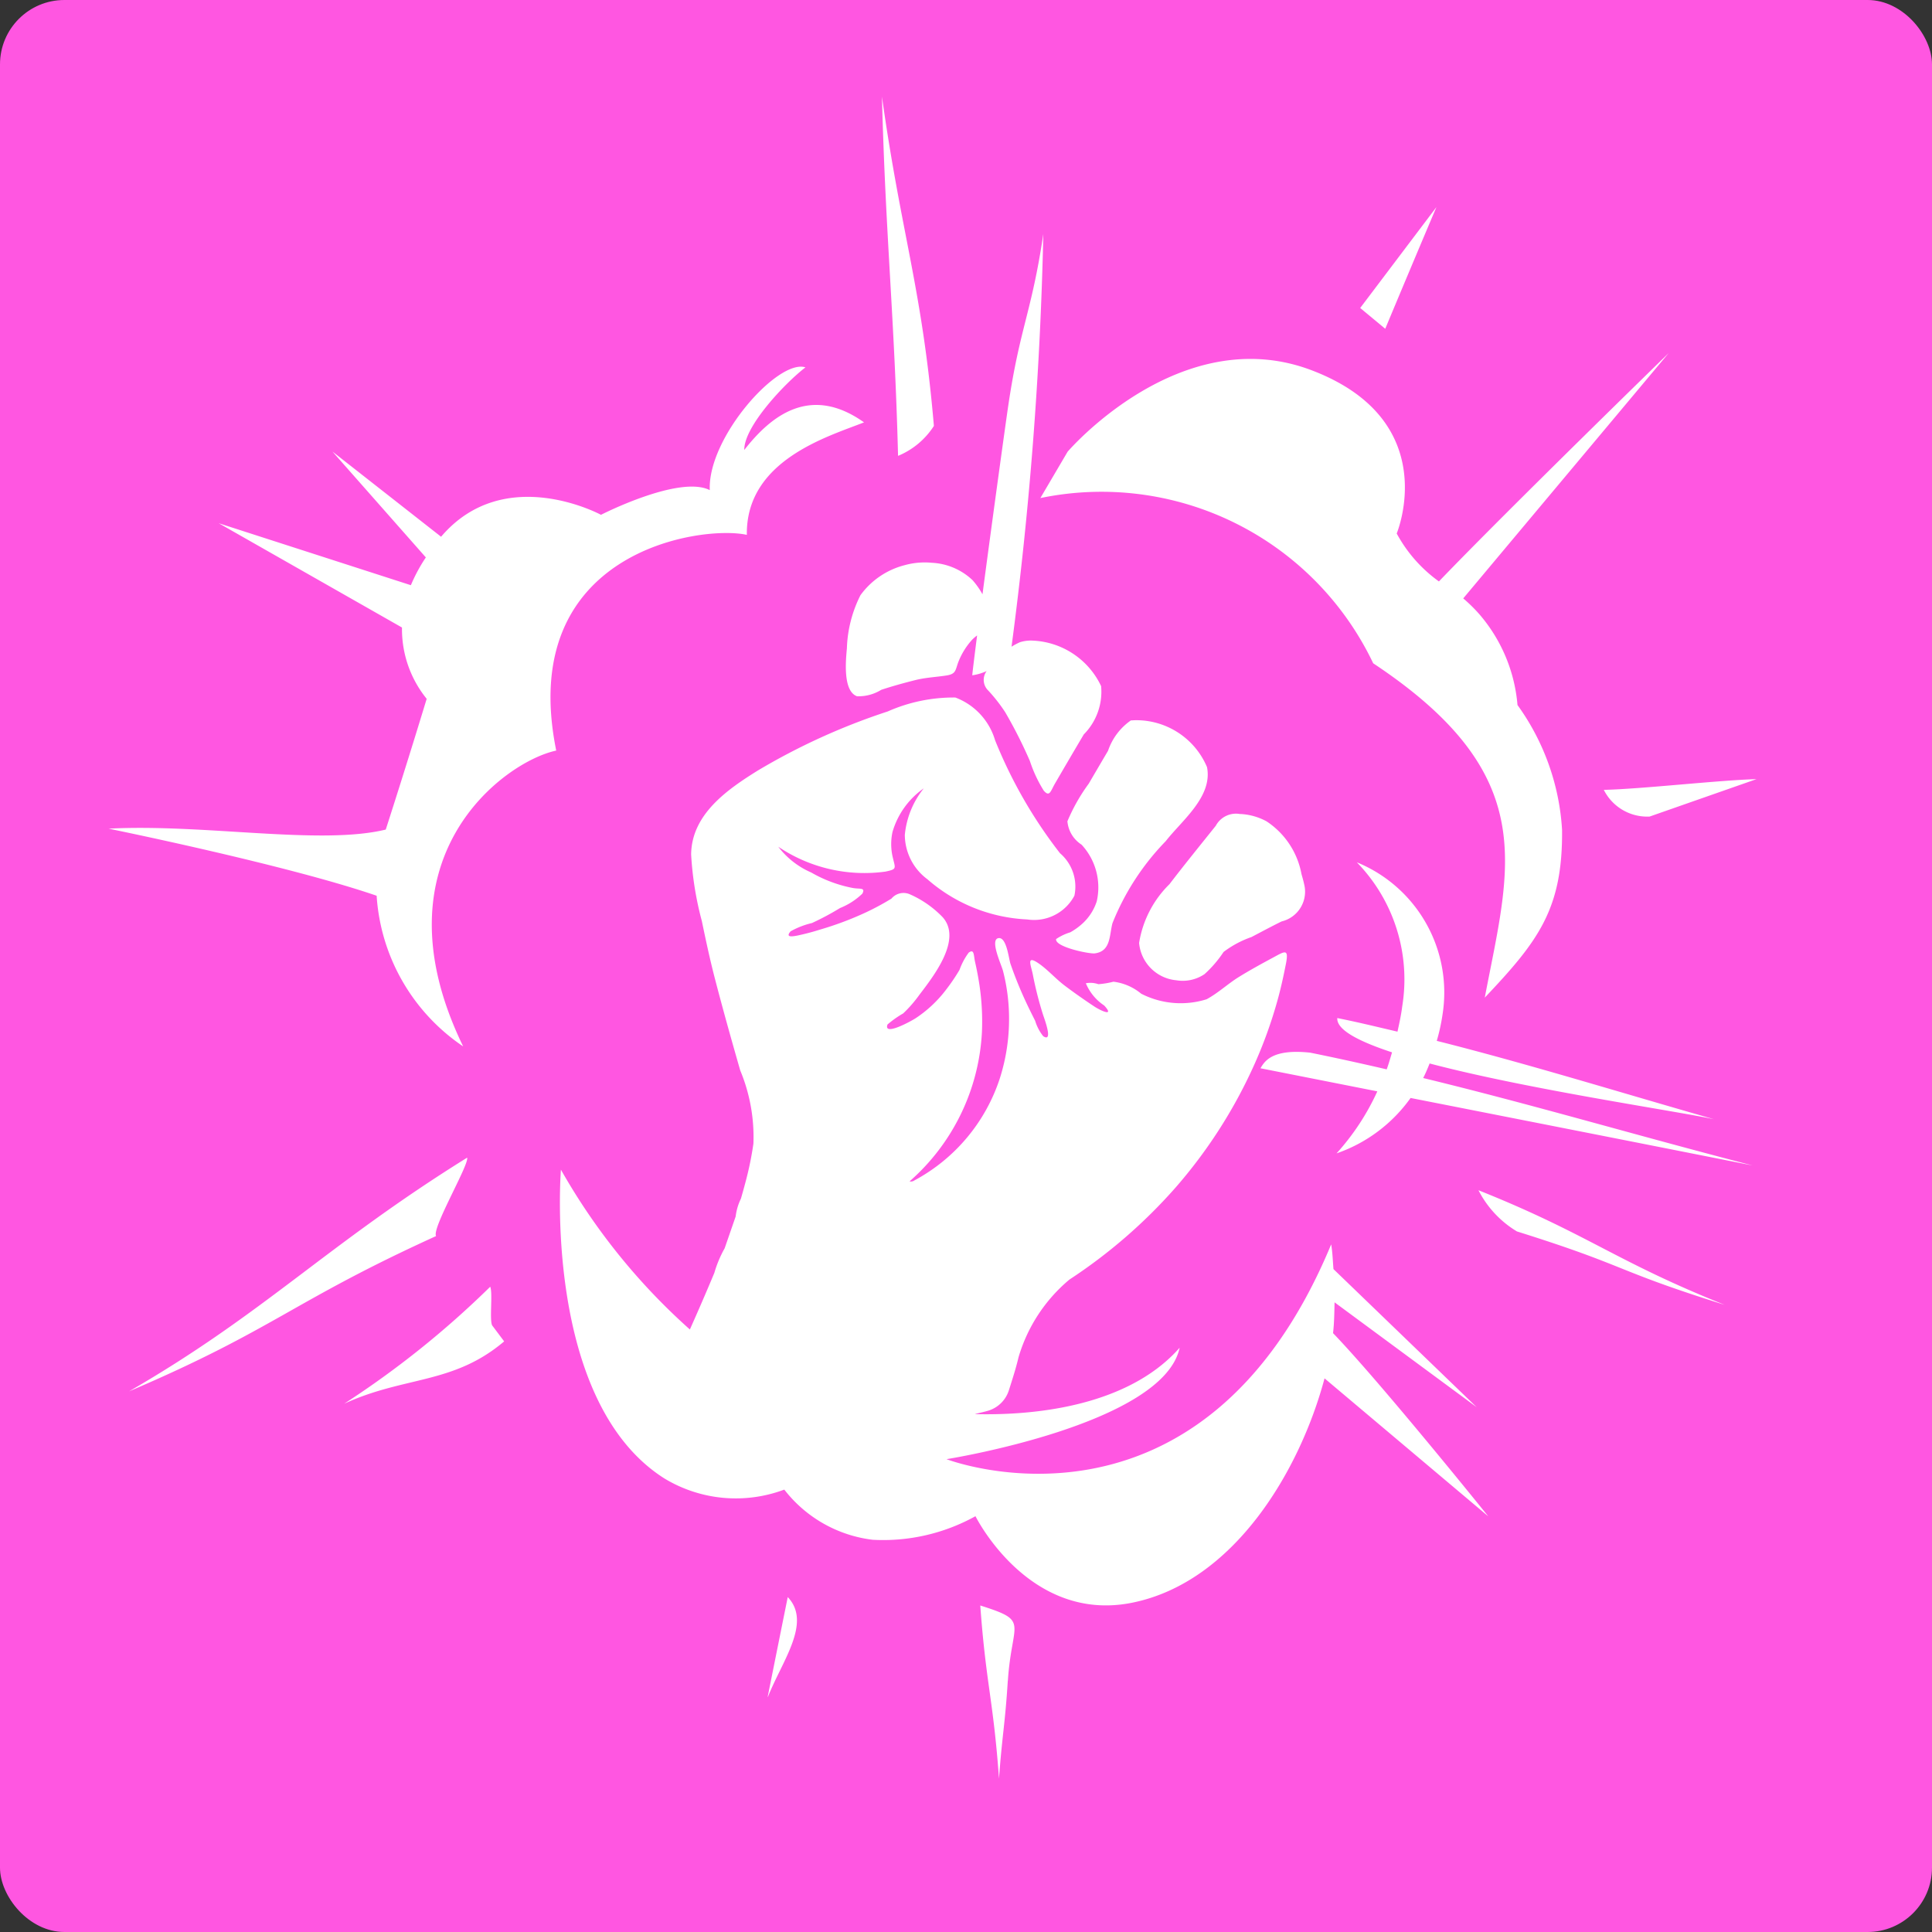 <svg id="_2" data-name="2" xmlns="http://www.w3.org/2000/svg" width="60" height="60" viewBox="0 0 60 60">
  <rect x="0" y="0" width="60" height="60" fill="#333333" stroke="none"/>
  <defs>
    <style>
      .cls-1 {
        fill: #ff56e1;
      }

      .cls-2 {
        fill: #fff;
        fill-rule: evenodd;
      }
    </style>
  </defs>
  <rect id="base" class="cls-1" width="60" height="60" rx="2" ry="2"/>
  <path id="R1_knockout" data-name="R1 knockout" class="cls-2" d="M384.808,354.53c1.187-.027,3.553-0.3,4.741-0.333l-3.319,1.162A1.508,1.508,0,0,1,384.808,354.53Zm-3.866-5.455a4.943,4.943,0,0,1,1.185,2.82,7.371,7.371,0,0,1,1.384,3.872c0.025,2.462-.736,3.458-2.4,5.215,0.775-4.073,1.784-6.9-3.465-10.383a9.345,9.345,0,0,0-10.337-5.131l0.847-1.44s3.5-4.09,7.591-2.524,2.629,5.064,2.629,5.064a4.418,4.418,0,0,0,1.311,1.489c2.135-2.224,7.134-7.09,7.134-7.09l-6.379,7.617A4.8,4.8,0,0,1,380.942,349.075Zm-3.7-9.51,2.367-3.133q-0.8,1.888-1.589,3.778ZM366.68,349.943a1.151,1.151,0,0,1,.342-0.05,2.467,2.467,0,0,1,2.174,1.415,1.882,1.882,0,0,1-.538,1.5q-0.453.765-.9,1.535c-0.133.232-.161,0.419-0.343,0.212a4.186,4.186,0,0,1-.431-0.922,14.283,14.283,0,0,0-.768-1.517,5.072,5.072,0,0,0-.524-0.67,0.458,0.458,0,0,1-.051-0.605,1.626,1.626,0,0,1-.447.131c0.02-.2.076-0.652,0.151-1.238a1.292,1.292,0,0,0-.159.138,2.242,2.242,0,0,0-.407.645c-0.116.28-.068,0.409-0.377,0.459-0.333.053-.653,0.063-0.984,0.147-0.353.089-.705,0.186-1.05,0.3a1.34,1.34,0,0,1-.753.2c-0.447-.163-0.346-1.134-0.314-1.488a3.93,3.93,0,0,1,.421-1.65,2.443,2.443,0,0,1,1.373-.933,2.321,2.321,0,0,1,.849-0.074,1.974,1.974,0,0,1,1.258.538,2.419,2.419,0,0,1,.31.44c0.293-2.211.692-5.122,0.8-5.855,0.362-2.444.725-2.888,1.089-5.331a116.591,116.591,0,0,1-.987,12.814A1.964,1.964,0,0,1,366.68,349.943Zm-3.79-5.786c-0.11-4.32-.39-6.835-0.5-11.155,0.6,4.287,1.248,5.955,1.613,10.225A2.409,2.409,0,0,1,362.89,344.157Zm-4.7,2.453c-1.4-.311-7.173.5-5.916,6.7-1.632.346-5.725,3.361-2.89,9.187a6.12,6.12,0,0,1-2.687-4.679c-2.788-.959-8.324-2.083-8.324-2.083,2.974-.156,6.575.523,8.607,0.028,0.679-2.105,1.271-4.061,1.271-4.061a3.432,3.432,0,0,1-.767-2.214l-5.692-3.239,5.968,1.925a5.073,5.073,0,0,1,.465-0.863l-2.9-3.287,3.373,2.645c1.965-2.31,4.966-.681,4.966-0.681s2.434-1.246,3.379-.766c-0.073-1.627,2.125-4.089,2.971-3.813-0.64.491-1.912,1.838-1.9,2.565,0.811-1.039,2.036-2.053,3.719-.857C360.732,343.553,358.16,344.288,358.194,346.61Zm-9.651,21.779c-4.467,2.032-5.018,2.894-9.531,4.821,4.221-2.438,6.11-4.526,10.5-7.258C349.572,366.169,348.4,368.154,348.543,368.389Zm1.684,1.569c0.085,0.186-.025,1.014.059,1.2l0.375,0.5c-1.585,1.343-3.091,1.071-4.97,1.937A28.757,28.757,0,0,0,350.227,369.958Zm6.2,1.334q0.392-.876.761-1.76a3.59,3.59,0,0,1,.321-0.766l0.342-.988a1.717,1.717,0,0,1,.163-0.553q0.078-.269.149-0.538a10.124,10.124,0,0,0,.239-1.171,5.381,5.381,0,0,0-.41-2.275c-0.271-.945-0.538-1.894-0.785-2.846-0.154-.592-0.282-1.19-0.406-1.789a10.16,10.16,0,0,1-.333-2.067c0.011-1.243,1.112-2.014,2.07-2.609a20.086,20.086,0,0,1,4.035-1.835,5.054,5.054,0,0,1,2.1-.433,2.03,2.03,0,0,1,1.233,1.324,14.539,14.539,0,0,0,2.017,3.511,1.366,1.366,0,0,1,.448,1.318,1.417,1.417,0,0,1-1.467.739,5.057,5.057,0,0,1-3.1-1.249,1.727,1.727,0,0,1-.7-1.376,2.713,2.713,0,0,1,.589-1.446,2.5,2.5,0,0,0-.972,1.356,1.784,1.784,0,0,0,.013.806c0.079,0.333.126,0.347-.23,0.423a4.786,4.786,0,0,1-3.33-.772,2.579,2.579,0,0,0,1.023.8,4.162,4.162,0,0,0,1.28.479c0.234,0.045.409-.023,0.309,0.177a2.146,2.146,0,0,1-.694.448,8.39,8.39,0,0,1-.873.466,2.542,2.542,0,0,0-.662.257c-0.167.193,0.041,0.164,0.2,0.134a7.245,7.245,0,0,0,.709-0.186,10.045,10.045,0,0,0,1.436-.539,8.15,8.15,0,0,0,.786-0.424,0.489,0.489,0,0,1,.572-0.135,3.2,3.2,0,0,1,1.018.71c0.619,0.692-.284,1.836-0.724,2.415a4,4,0,0,1-.5.574,3.157,3.157,0,0,0-.488.345c-0.134.374,0.725-.1,0.868-0.191a3.824,3.824,0,0,0,.963-0.906,5.832,5.832,0,0,0,.406-0.6,2.047,2.047,0,0,1,.285-0.535c0.178-.13.15,0.085,0.2,0.3q0.078,0.342.131,0.689a7.7,7.7,0,0,1,.08,1.471,6.617,6.617,0,0,1-2.247,4.643,0.181,0.181,0,0,0,.151-0.03,5.55,5.55,0,0,0,2.649-3.16,6.055,6.055,0,0,0,.287-2.018,5.927,5.927,0,0,0-.185-1.325c-0.046-.187-0.42-0.973-0.143-1.02,0.255-.044.32,0.641,0.375,0.8a12.38,12.38,0,0,0,.477,1.177c0.093,0.2.19,0.394,0.289,0.59a1.408,1.408,0,0,0,.249.477c0.331,0.22.023-.576-0.009-0.68a11.091,11.091,0,0,1-.312-1.231c-0.047-.251-0.2-0.578.1-0.4s0.586,0.511.88,0.734,0.618,0.45.936,0.66c0.2,0.131.631,0.326,0.3-.035a1.544,1.544,0,0,1-.57-0.691,0.757,0.757,0,0,1,.389.029,2.658,2.658,0,0,0,.468-0.077,1.661,1.661,0,0,1,.861.372,2.692,2.692,0,0,0,2.032.173c0.351-.188.661-0.481,1-0.691s0.707-.411,1.067-0.605,0.487-.288.4,0.178c-0.073.37-.152,0.739-0.251,1.1a14.09,14.09,0,0,1-.77,2.126,15.359,15.359,0,0,1-2.412,3.742,16.258,16.258,0,0,1-3.294,2.855,4.968,4.968,0,0,0-1.581,2.415c-0.08.343-.192,0.685-0.3,1.026a0.965,0.965,0,0,1-.624.626c-0.149.047-.288,0.071-0.435,0.112,2.422,0.057,4.954-.458,6.363-2.062-0.507,2.391-7.24,3.461-7.24,3.461s7.913,3.05,11.946-6.671c0.043,0.253.05,0.512,0.071,0.768l4.447,4.288-4.413-3.256c-0.007.319-.01,0.639-0.047,0.957,1.487,1.543,4.821,5.69,4.821,5.69l-5.085-4.286c-0.761,2.852-2.8,6.324-5.971,6.967-3.217.65-4.87-2.686-4.87-2.686a5.912,5.912,0,0,1-3.193.732,4.093,4.093,0,0,1-2.744-1.558,4.283,4.283,0,0,1-3.723-.346c-3.791-2.4-3.214-9.59-3.214-9.59A19.535,19.535,0,0,0,356.429,371.292Zm2.419,11.4q0.31-1.548.622-3.093C360.221,380.394,359.285,381.586,358.848,382.7Zm7.456-.493c-0.084,1.346-.176,1.692-0.273,3.038-0.179-2.473-.4-2.9-0.582-5.377C367,380.353,366.421,380.333,366.3,382.2Zm15.805-13.96a3.181,3.181,0,0,1-1.188-1.275c3.406,1.36,4.24,2.2,7.646,3.559C385.081,369.433,385.6,369.338,382.109,368.243Zm-8.586-12.96a1.9,1.9,0,0,1,.816.228,2.5,2.5,0,0,1,1.085,1.635c0.028,0.1.061,0.21,0.083,0.316a0.95,0.95,0,0,1-.7,1.158c-0.314.155-.623,0.321-0.934,0.484a3.141,3.141,0,0,0-.868.464,3.576,3.576,0,0,1-.592.689,1.21,1.21,0,0,1-.877.19,1.277,1.277,0,0,1-1.154-1.158,3.278,3.278,0,0,1,.944-1.827c0.469-.613.956-1.211,1.438-1.814A0.711,0.711,0,0,1,373.523,355.283Zm-5.372.238a5.685,5.685,0,0,1,.667-1.18q0.3-.513.6-1.022a1.873,1.873,0,0,1,.709-0.942c0.047,0,.125-0.009.2-0.006a2.383,2.383,0,0,1,2.164,1.457c0.181,0.918-.78,1.654-1.283,2.3a7.786,7.786,0,0,0-1.654,2.548c-0.1.381-.047,0.871-0.549,0.936-0.166.022-1.249-.2-1.2-0.445a1.627,1.627,0,0,1,.439-0.209,2,2,0,0,0,.4-0.292,1.6,1.6,0,0,0,.423-0.672,1.949,1.949,0,0,0-.473-1.759A0.959,0.959,0,0,1,368.151,355.521Zm10.663,8.58a4.708,4.708,0,0,1-2.3,1.722,7.488,7.488,0,0,0,1.266-1.926l-3.629-.717c0.123-.206.351-0.614,1.548-0.484,0.813,0.165,1.6.339,2.372,0.518,0.061-.164.112-0.349,0.166-0.528-1.041-.344-1.726-0.7-1.7-1.065,0.625,0.124,1.246.277,1.869,0.422,0.056-.255.113-0.511,0.148-0.79a5.21,5.21,0,0,0-1.41-4.469A4.366,4.366,0,0,1,379.8,361.5a5.944,5.944,0,0,1-.18.825c2.891,0.729,5.757,1.622,8.611,2.434-1.175-.256-5.764-0.923-8.833-1.732-0.063.157-.127,0.312-0.2,0.452,3.428,0.832,6.61,1.78,10.233,2.716C386.013,365.517,382.372,364.8,378.814,364.1Z" transform="translate(-335 -330)"/>
</svg>
